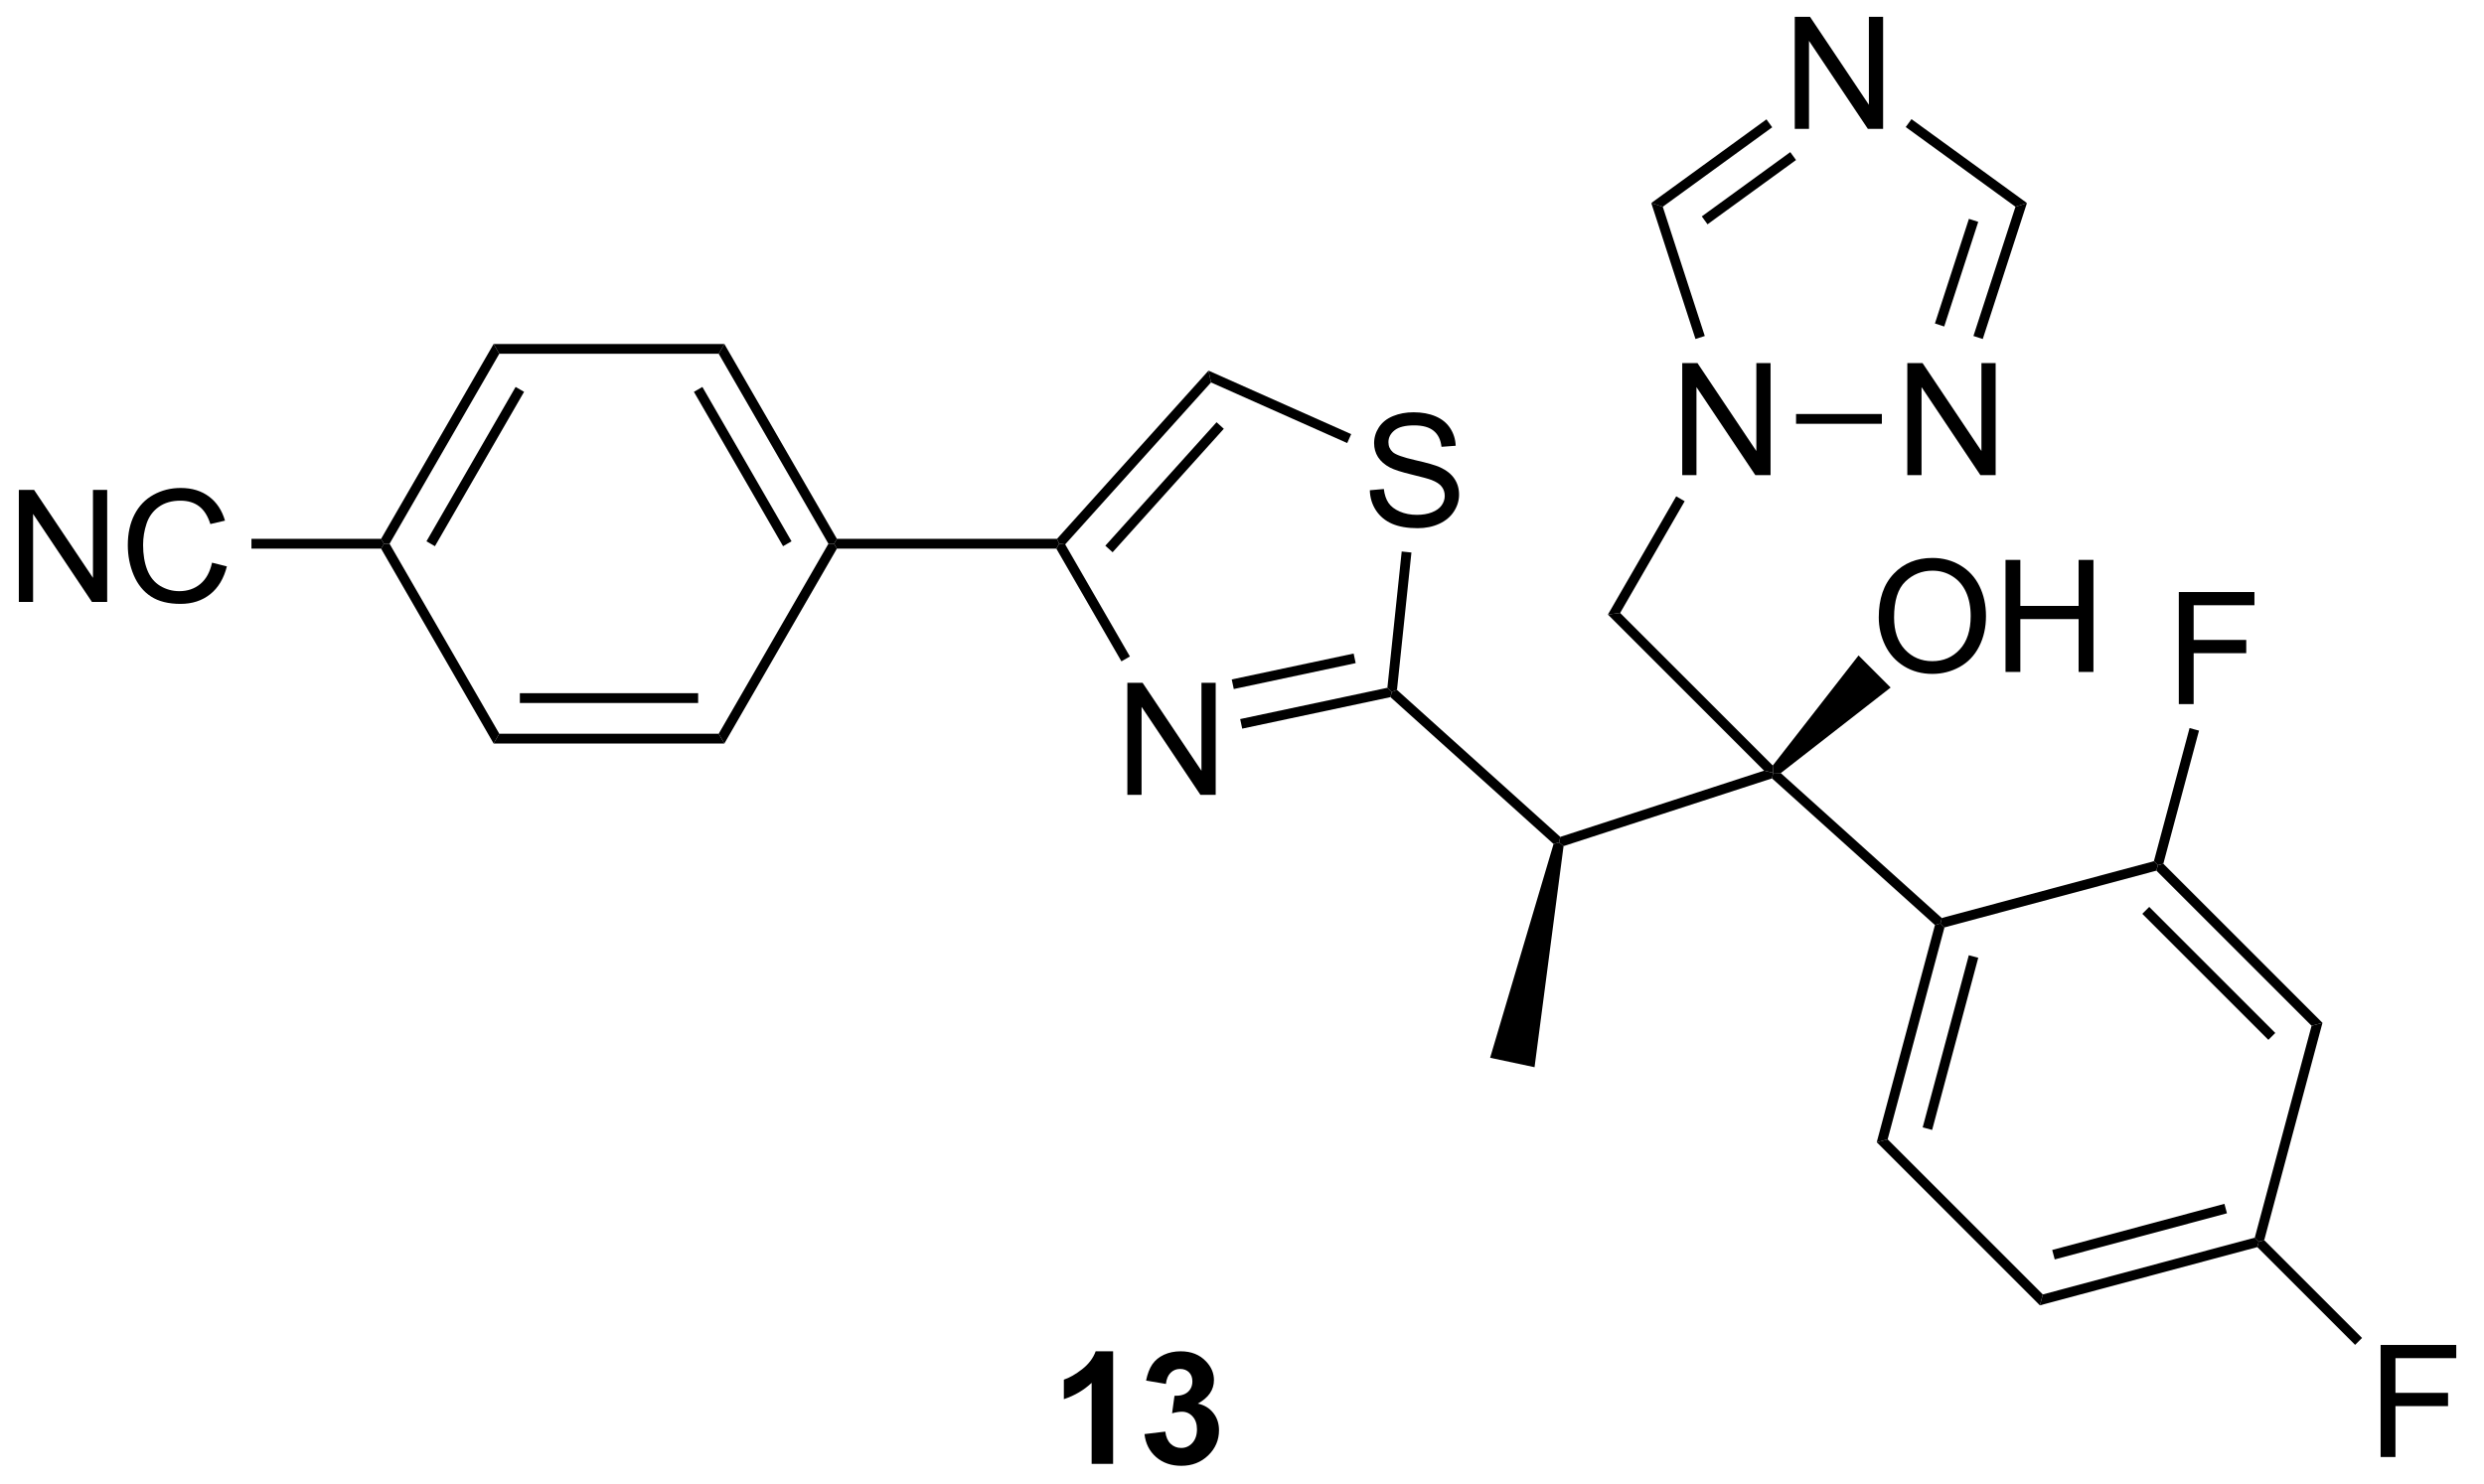 <?xml version="1.0" encoding="UTF-8"?>
<!DOCTYPE svg PUBLIC '-//W3C//DTD SVG 1.0//EN'
          'http://www.w3.org/TR/2001/REC-SVG-20010904/DTD/svg10.dtd'>
<svg stroke-dasharray="none" shape-rendering="auto" xmlns="http://www.w3.org/2000/svg" font-family="'Dialog'" text-rendering="auto" width="174" fill-opacity="1" color-interpolation="auto" color-rendering="auto" preserveAspectRatio="xMidYMid meet" font-size="12px" viewBox="0 0 174 104" fill="black" xmlns:xlink="http://www.w3.org/1999/xlink" stroke="black" image-rendering="auto" stroke-miterlimit="10" stroke-linecap="square" stroke-linejoin="miter" font-style="normal" stroke-width="1" height="104" stroke-dashoffset="0" font-weight="normal" stroke-opacity="1"
><!--Generated by the Batik Graphics2D SVG Generator--><defs id="genericDefs"
  /><g
  ><defs id="defs1"
    ><clipPath clipPathUnits="userSpaceOnUse" id="clipPath1"
      ><path d="M2.161 1.596 L132.256 1.596 L132.256 79.484 L2.161 79.484 L2.161 1.596 Z"
      /></clipPath
      ><clipPath clipPathUnits="userSpaceOnUse" id="clipPath2"
      ><path d="M25.813 328.723 L25.813 404.446 L152.291 404.446 L152.291 328.723 Z"
      /></clipPath
    ></defs
    ><g transform="scale(1.333,1.333) translate(-2.161,-1.596) matrix(1.029,0,0,1.029,-24.391,-336.529)"
    ><path d="M82.648 403.375 L81.552 403.375 L81.552 399.237 Q80.951 399.8 80.133 400.07 L80.133 399.073 Q80.562 398.932 81.065 398.542 Q81.57 398.148 81.758 397.625 L82.648 397.625 L82.648 403.375 ZM84.251 401.854 L85.314 401.727 Q85.363 402.133 85.585 402.349 Q85.809 402.562 86.126 402.562 Q86.465 402.562 86.697 402.305 Q86.931 402.047 86.931 401.609 Q86.931 401.195 86.707 400.953 Q86.486 400.711 86.165 400.711 Q85.954 400.711 85.66 400.792 L85.783 399.898 Q86.228 399.909 86.462 399.706 Q86.697 399.5 86.697 399.159 Q86.697 398.87 86.525 398.698 Q86.353 398.526 86.066 398.526 Q85.785 398.526 85.585 398.721 Q85.387 398.917 85.345 399.292 L84.332 399.12 Q84.439 398.602 84.65 398.292 Q84.863 397.979 85.243 397.802 Q85.626 397.625 86.098 397.625 Q86.908 397.625 87.394 398.141 Q87.798 398.562 87.798 399.094 Q87.798 399.846 86.973 400.297 Q87.465 400.401 87.759 400.768 Q88.056 401.135 88.056 401.656 Q88.056 402.409 87.504 402.943 Q86.954 403.474 86.134 403.474 Q85.356 403.474 84.842 403.026 Q84.332 402.578 84.251 401.854 Z" stroke="none" clip-path="url(#clipPath2)"
    /></g
    ><g transform="matrix(1.371,0,0,1.371,-35.402,-450.833)"
    ><path d="M68.582 356.375 L68.438 356.625 L68.149 356.625 L62.543 346.916 L62.832 346.416 ZM66.264 356.5 L61.709 348.611 L61.276 348.861 L65.831 356.75 Z" stroke="none" clip-path="url(#clipPath2)"
    /></g
    ><g transform="matrix(1.371,0,0,1.371,-35.402,-450.833)"
    ><path d="M62.832 346.416 L62.543 346.916 L51.332 346.916 L51.043 346.416 Z" stroke="none" clip-path="url(#clipPath2)"
    /></g
    ><g transform="matrix(1.371,0,0,1.371,-35.402,-450.833)"
    ><path d="M51.043 346.416 L51.332 346.916 L45.726 356.625 L45.438 356.625 L45.293 356.375 ZM52.166 348.611 L47.611 356.5 L48.044 356.75 L52.599 348.861 Z" stroke="none" clip-path="url(#clipPath2)"
    /></g
    ><g transform="matrix(1.371,0,0,1.371,-35.402,-450.833)"
    ><path d="M45.293 356.875 L45.438 356.625 L45.726 356.625 L51.332 366.334 L51.043 366.834 Z" stroke="none" clip-path="url(#clipPath2)"
    /></g
    ><g transform="matrix(1.371,0,0,1.371,-35.402,-450.833)"
    ><path d="M51.043 366.834 L51.332 366.334 L62.543 366.334 L62.832 366.834 ZM52.383 364.764 L61.492 364.764 L61.492 364.264 L52.383 364.264 Z" stroke="none" clip-path="url(#clipPath2)"
    /></g
    ><g transform="matrix(1.371,0,0,1.371,-35.402,-450.833)"
    ><path d="M62.832 366.834 L62.543 366.334 L68.149 356.625 L68.438 356.625 L68.582 356.875 Z" stroke="none" clip-path="url(#clipPath2)"
    /></g
    ><g transform="matrix(1.371,0,0,1.371,-35.402,-450.833)"
    ><path d="M26.785 359.6 L26.785 353.873 L27.564 353.873 L30.572 358.368 L30.572 353.873 L31.298 353.873 L31.298 359.6 L30.52 359.6 L27.512 355.1 L27.512 359.6 L26.785 359.6 ZM36.656 357.592 L37.414 357.782 Q37.177 358.717 36.557 359.209 Q35.938 359.699 35.044 359.699 Q34.117 359.699 33.536 359.321 Q32.958 358.944 32.654 358.23 Q32.352 357.514 32.352 356.694 Q32.352 355.798 32.693 355.134 Q33.036 354.467 33.667 354.121 Q34.297 353.774 35.055 353.774 Q35.914 353.774 36.5 354.212 Q37.086 354.649 37.318 355.444 L36.57 355.618 Q36.372 354.993 35.992 354.709 Q35.615 354.423 35.039 354.423 Q34.38 354.423 33.935 354.741 Q33.492 355.056 33.312 355.59 Q33.133 356.123 33.133 356.688 Q33.133 357.42 33.346 357.965 Q33.56 358.509 34.008 358.78 Q34.458 359.048 34.982 359.048 Q35.617 359.048 36.057 358.681 Q36.5 358.313 36.656 357.592 Z" stroke="none" clip-path="url(#clipPath2)"
    /></g
    ><g transform="matrix(1.371,0,0,1.371,-35.402,-450.833)"
    ><path d="M45.293 356.375 L45.438 356.625 L45.293 356.875 L38.669 356.875 L38.669 356.375 Z" stroke="none" clip-path="url(#clipPath2)"
    /></g
    ><g transform="matrix(1.371,0,0,1.371,-35.402,-450.833)"
    ><path d="M68.582 356.875 L68.438 356.625 L68.582 356.375 L79.826 356.375 L79.938 356.625 L79.793 356.875 Z" stroke="none" clip-path="url(#clipPath2)"
    /></g
    ><g transform="matrix(1.371,0,0,1.371,-35.402,-450.833)"
    ><path d="M83.422 369.459 L83.422 363.733 L84.201 363.733 L87.208 368.228 L87.208 363.733 L87.935 363.733 L87.935 369.459 L87.156 369.459 L84.148 364.959 L84.148 369.459 L83.422 369.459 Z" stroke="none" clip-path="url(#clipPath2)"
    /></g
    ><g transform="matrix(1.371,0,0,1.371,-35.402,-450.833)"
    ><path d="M95.81 353.89 L96.526 353.828 Q96.576 354.257 96.761 354.533 Q96.948 354.809 97.339 354.979 Q97.729 355.148 98.216 355.148 Q98.651 355.148 98.982 355.02 Q99.315 354.89 99.477 354.666 Q99.638 354.442 99.638 354.177 Q99.638 353.906 99.482 353.705 Q99.326 353.505 98.966 353.367 Q98.737 353.278 97.948 353.088 Q97.159 352.898 96.841 352.731 Q96.433 352.515 96.229 352.197 Q96.029 351.88 96.029 351.484 Q96.029 351.052 96.274 350.674 Q96.521 350.296 96.993 350.101 Q97.466 349.906 98.044 349.906 Q98.683 349.906 99.167 350.111 Q99.654 350.317 99.914 350.716 Q100.177 351.114 100.198 351.617 L99.472 351.671 Q99.412 351.13 99.073 350.854 Q98.737 350.575 98.076 350.575 Q97.388 350.575 97.073 350.828 Q96.761 351.078 96.761 351.434 Q96.761 351.742 96.982 351.942 Q97.201 352.14 98.125 352.351 Q99.05 352.559 99.394 352.716 Q99.894 352.945 100.13 353.299 Q100.37 353.653 100.37 354.114 Q100.37 354.57 100.107 354.976 Q99.847 355.38 99.354 355.606 Q98.865 355.83 98.253 355.83 Q97.474 355.83 96.948 355.604 Q96.425 355.375 96.125 354.921 Q95.826 354.466 95.81 353.89 Z" stroke="none" clip-path="url(#clipPath2)"
    /></g
    ><g transform="matrix(1.371,0,0,1.371,-35.402,-450.833)"
    ><path d="M79.793 356.875 L79.938 356.625 L80.245 356.657 L83.552 362.386 L83.119 362.636 Z" stroke="none" clip-path="url(#clipPath2)"
    /></g
    ><g transform="matrix(1.371,0,0,1.371,-35.402,-450.833)"
    ><path d="M89.29 366.074 L89.186 365.585 L96.707 363.986 L96.936 364.193 L96.864 364.464 ZM88.859 364.05 L95.087 362.726 L94.983 362.237 L88.755 363.56 Z" stroke="none" clip-path="url(#clipPath2)"
    /></g
    ><g transform="matrix(1.371,0,0,1.371,-35.402,-450.833)"
    ><path d="M97.198 364.093 L96.936 364.193 L96.707 363.986 L97.439 357.021 L97.936 357.073 Z" stroke="none" clip-path="url(#clipPath2)"
    /></g
    ><g transform="matrix(1.371,0,0,1.371,-35.402,-450.833)"
    ><path d="M94.858 351.022 L94.655 351.479 L87.697 348.381 L87.568 347.777 Z" stroke="none" clip-path="url(#clipPath2)"
    /></g
    ><g transform="matrix(1.371,0,0,1.371,-35.402,-450.833)"
    ><path d="M87.568 347.777 L87.697 348.381 L80.245 356.657 L79.938 356.625 L79.826 356.375 ZM87.979 350.414 L82.296 356.725 L82.668 357.06 L88.35 350.749 Z" stroke="none" clip-path="url(#clipPath2)"
    /></g
    ><g transform="matrix(1.371,0,0,1.371,-35.402,-450.833)"
    ><path d="M96.864 364.464 L96.936 364.193 L97.198 364.093 L105.542 371.606 L105.482 371.888 L105.198 371.969 Z" stroke="none" clip-path="url(#clipPath2)"
    /></g
    ><g transform="matrix(1.371,0,0,1.371,-35.402,-450.833)"
    ><path d="M105.709 372.078 L105.482 371.888 L105.542 371.606 L115.954 368.223 L116.419 368.335 L116.359 368.617 Z" stroke="none" clip-path="url(#clipPath2)"
    /></g
    ><g transform="matrix(1.371,0,0,1.371,-35.402,-450.833)"
    ><path d="M116.359 368.617 L116.419 368.335 L116.807 368.347 L125.032 375.753 L124.966 376.03 L124.684 376.113 Z" stroke="none" clip-path="url(#clipPath2)"
    /></g
    ><g transform="matrix(1.371,0,0,1.371,-35.402,-450.833)"
    ><path d="M121.814 360.389 Q121.814 358.962 122.58 358.157 Q123.346 357.35 124.556 357.35 Q125.348 357.35 125.984 357.73 Q126.621 358.108 126.955 358.785 Q127.291 359.462 127.291 360.321 Q127.291 361.193 126.939 361.881 Q126.588 362.568 125.942 362.923 Q125.299 363.277 124.551 363.277 Q123.744 363.277 123.106 362.886 Q122.471 362.493 122.142 361.818 Q121.814 361.141 121.814 360.389 ZM122.596 360.399 Q122.596 361.436 123.15 362.032 Q123.707 362.626 124.549 362.626 Q125.403 362.626 125.955 362.024 Q126.51 361.423 126.51 360.318 Q126.51 359.618 126.273 359.097 Q126.036 358.576 125.58 358.29 Q125.127 358.001 124.559 358.001 Q123.754 358.001 123.174 358.555 Q122.596 359.108 122.596 360.399 ZM128.29 363.178 L128.29 357.451 L129.047 357.451 L129.047 359.803 L132.024 359.803 L132.024 357.451 L132.782 357.451 L132.782 363.178 L132.024 363.178 L132.024 360.477 L129.047 360.477 L129.047 363.178 L128.29 363.178 Z" stroke="none" clip-path="url(#clipPath2)"
    /></g
    ><g transform="matrix(1.371,0,0,1.371,-35.402,-450.833)"
    ><path d="M116.807 368.347 L116.419 368.335 L116.398 367.959 L120.78 362.334 L122.42 363.974 Z" stroke="none" clip-path="url(#clipPath2)"
    /></g
    ><g transform="matrix(1.371,0,0,1.371,-35.402,-450.833)"
    ><path d="M116.398 367.959 L116.419 368.335 L115.954 368.223 L107.975 360.244 L108.6 360.162 Z" stroke="none" clip-path="url(#clipPath2)"
    /></g
    ><g transform="matrix(1.371,0,0,1.371,-35.402,-450.833)"
    ><path d="M111.772 353.119 L111.772 347.392 L112.551 347.392 L115.559 351.887 L115.559 347.392 L116.285 347.392 L116.285 353.119 L115.507 353.119 L112.499 348.619 L112.499 353.119 L111.772 353.119 Z" stroke="none" clip-path="url(#clipPath2)"
    /></g
    ><g transform="matrix(1.371,0,0,1.371,-35.402,-450.833)"
    ><path d="M108.6 360.162 L107.975 360.244 L111.464 354.202 L111.897 354.452 Z" stroke="none" clip-path="url(#clipPath2)"
    /></g
    ><g transform="matrix(1.371,0,0,1.371,-35.402,-450.833)"
    ><path d="M123.272 353.119 L123.272 347.392 L124.051 347.392 L127.059 351.887 L127.059 347.392 L127.785 347.392 L127.785 353.119 L127.007 353.119 L123.999 348.619 L123.999 353.119 L123.272 353.119 Z" stroke="none" clip-path="url(#clipPath2)"
    /></g
    ><g transform="matrix(1.371,0,0,1.371,-35.402,-450.833)"
    ><path d="M117.522 335.422 L117.522 329.695 L118.301 329.695 L121.309 334.19 L121.309 329.695 L122.035 329.695 L122.035 335.422 L121.257 335.422 L118.249 330.922 L118.249 335.422 L117.522 335.422 Z" stroke="none" clip-path="url(#clipPath2)"
    /></g
    ><g transform="matrix(1.371,0,0,1.371,-35.402,-450.833)"
    ><path d="M117.588 350.494 L117.588 349.994 L121.972 349.994 L121.972 350.494 Z" stroke="none" clip-path="url(#clipPath2)"
    /></g
    ><g transform="matrix(1.371,0,0,1.371,-35.402,-450.833)"
    ><path d="M127.127 346.161 L126.651 346.007 L128.798 339.402 L129.385 339.211 ZM125.158 345.522 L126.896 340.174 L126.42 340.02 L124.683 345.367 Z" stroke="none" clip-path="url(#clipPath2)"
    /></g
    ><g transform="matrix(1.371,0,0,1.371,-35.402,-450.833)"
    ><path d="M129.385 339.211 L128.798 339.402 L123.191 335.328 L123.485 334.924 Z" stroke="none" clip-path="url(#clipPath2)"
    /></g
    ><g transform="matrix(1.371,0,0,1.371,-35.402,-450.833)"
    ><path d="M116.075 334.935 L116.369 335.34 L110.778 339.402 L110.19 339.211 ZM117.292 336.61 L112.771 339.895 L113.064 340.299 L117.586 337.014 Z" stroke="none" clip-path="url(#clipPath2)"
    /></g
    ><g transform="matrix(1.371,0,0,1.371,-35.402,-450.833)"
    ><path d="M110.19 339.211 L110.778 339.402 L112.924 346.007 L112.449 346.161 Z" stroke="none" clip-path="url(#clipPath2)"
    /></g
    ><g transform="matrix(1.371,0,0,1.371,-35.402,-450.833)"
    ><path d="M124.684 376.113 L124.966 376.03 L125.17 376.234 L122.268 387.063 L121.71 387.212 ZM126.414 377.655 L124.057 386.454 L124.54 386.584 L126.897 377.784 Z" stroke="none" clip-path="url(#clipPath2)"
    /></g
    ><g transform="matrix(1.371,0,0,1.371,-35.402,-450.833)"
    ><path d="M121.71 387.212 L122.268 387.063 L130.196 394.991 L130.046 395.548 Z" stroke="none" clip-path="url(#clipPath2)"
    /></g
    ><g transform="matrix(1.371,0,0,1.371,-35.402,-450.833)"
    ><path d="M130.046 395.548 L130.196 394.991 L141.025 392.089 L141.229 392.293 L141.154 392.572 ZM130.804 393.202 L139.604 390.844 L139.474 390.361 L130.675 392.719 Z" stroke="none" clip-path="url(#clipPath2)"
    /></g
    ><g transform="matrix(1.371,0,0,1.371,-35.402,-450.833)"
    ><path d="M141.508 392.218 L141.229 392.293 L141.025 392.089 L143.927 381.26 L144.484 381.11 Z" stroke="none" clip-path="url(#clipPath2)"
    /></g
    ><g transform="matrix(1.371,0,0,1.371,-35.402,-450.833)"
    ><path d="M144.484 381.11 L143.927 381.26 L135.999 373.332 L136.074 373.053 L136.353 372.978 ZM142.073 381.627 L135.632 375.185 L135.278 375.539 L141.72 381.98 Z" stroke="none" clip-path="url(#clipPath2)"
    /></g
    ><g transform="matrix(1.371,0,0,1.371,-35.402,-450.833)"
    ><path d="M135.87 372.849 L136.074 373.053 L135.999 373.332 L125.17 376.234 L124.966 376.03 L125.032 375.753 Z" stroke="none" clip-path="url(#clipPath2)"
    /></g
    ><g transform="matrix(1.371,0,0,1.371,-35.402,-450.833)"
    ><path d="M137.144 364.82 L137.144 359.093 L141.008 359.093 L141.008 359.768 L137.902 359.768 L137.902 361.541 L140.589 361.541 L140.589 362.218 L137.902 362.218 L137.902 364.82 L137.144 364.82 Z" stroke="none" clip-path="url(#clipPath2)"
    /></g
    ><g transform="matrix(1.371,0,0,1.371,-35.402,-450.833)"
    ><path d="M136.353 372.978 L136.074 373.053 L135.87 372.849 L137.693 366.045 L138.176 366.175 Z" stroke="none" clip-path="url(#clipPath2)"
    /></g
    ><g transform="matrix(1.371,0,0,1.371,-35.402,-450.833)"
    ><path d="M147.455 403.3 L147.455 397.573 L151.319 397.573 L151.319 398.248 L148.213 398.248 L148.213 400.021 L150.9 400.021 L150.9 400.698 L148.213 400.698 L148.213 403.3 L147.455 403.3 Z" stroke="none" clip-path="url(#clipPath2)"
    /></g
    ><g transform="matrix(1.371,0,0,1.371,-35.402,-450.833)"
    ><path d="M141.154 392.572 L141.229 392.293 L141.508 392.218 L146.505 397.215 L146.151 397.569 Z" stroke="none" clip-path="url(#clipPath2)"
    /></g
    ><g transform="matrix(1.371,0,0,1.371,-35.402,-450.833)"
    ><path d="M105.198 371.969 L105.482 371.888 L105.709 372.078 L104.226 383.378 L101.957 382.896 Z" stroke="none" clip-path="url(#clipPath2)"
    /></g
  ></g
></svg
>
